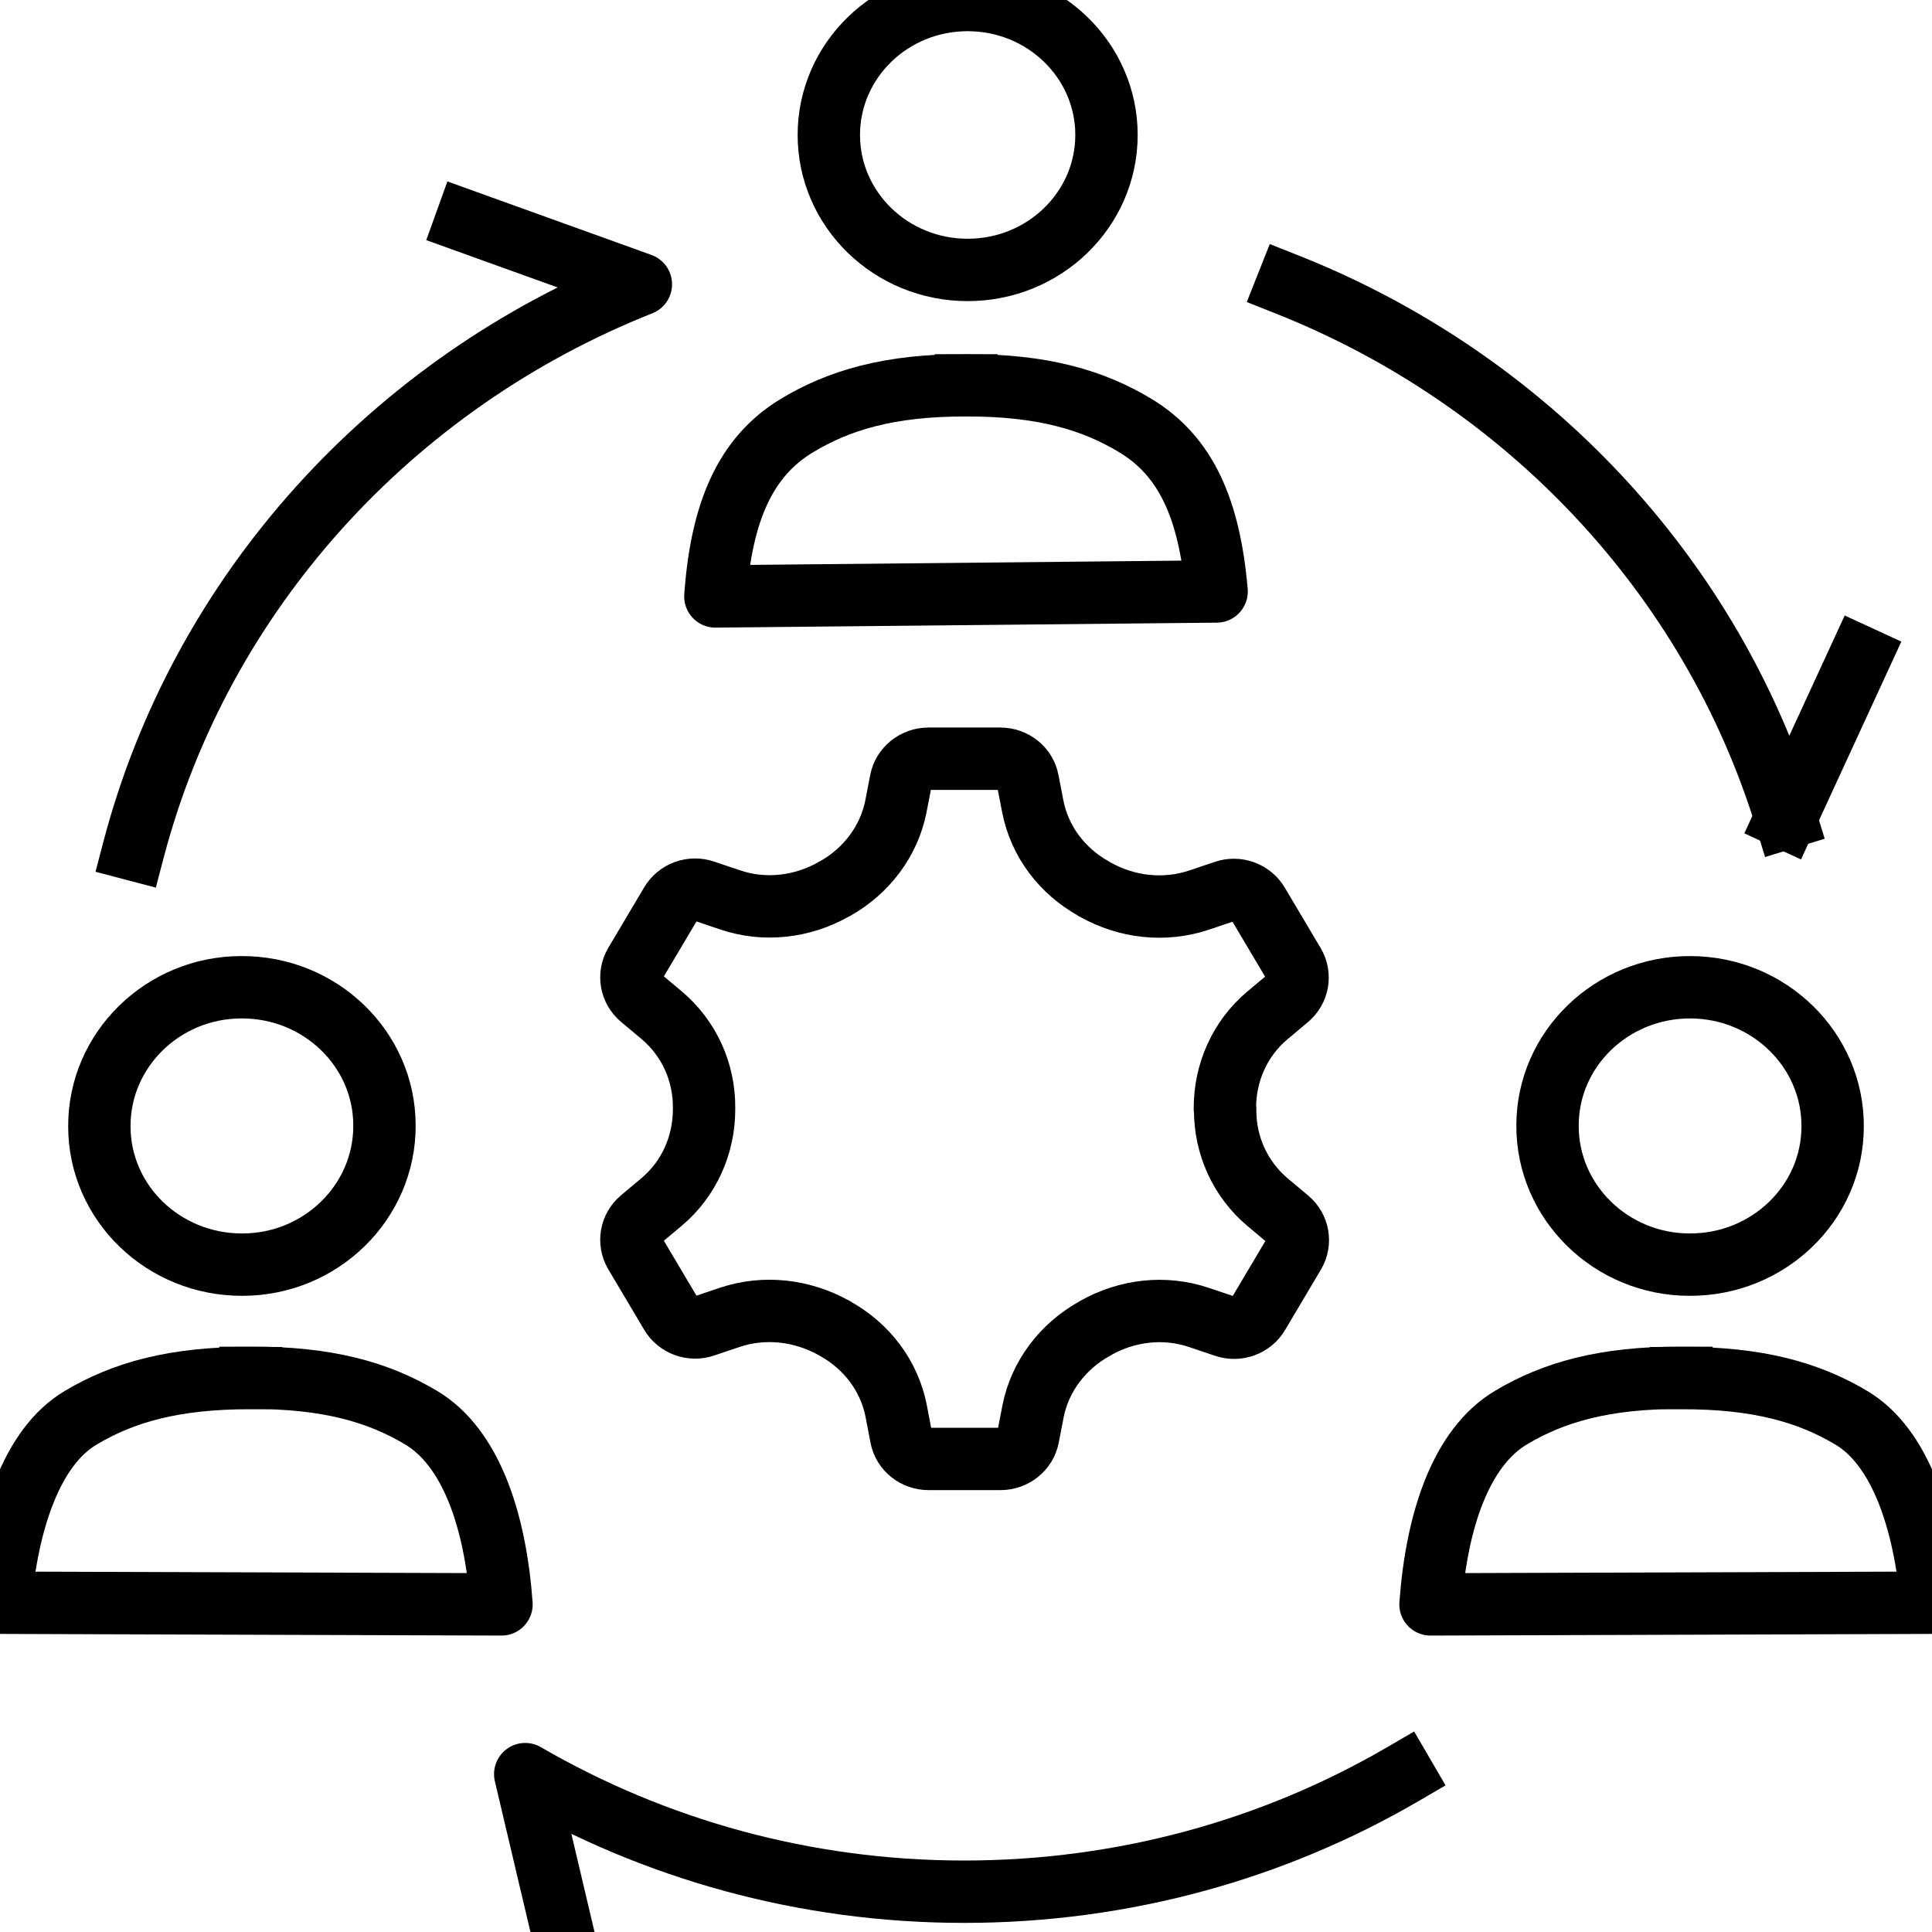 <?xml version="1.0" encoding="utf-8"?>
<svg xmlns="http://www.w3.org/2000/svg" id="Layer_1" data-name="Layer 1" viewBox="0 0 70 70">
  <defs>
    <style>
      .cls-1, .cls-2 {
        fill: none;
      }

      .cls-2 {
        stroke: #000;
        stroke-linecap: square;
        stroke-linejoin: round;
        stroke-width: 2.26px;
      }
    </style>
  </defs>
  <rect class="cls-1" width="70" height="70"/>
  <g>
    <path class="cls-2" d="M44.38,40.17s0-.02,0-.02c0-1.29.54-2.52,1.54-3.36l.74-.62c.37-.31.46-.83.22-1.24l-1.3-2.19c-.24-.41-.75-.6-1.21-.44l-.92.31c-1.25.42-2.62.27-3.77-.38-.02,0-.03-.02-.05-.03-1.15-.64-1.96-1.71-2.21-2.98l-.18-.93c-.09-.47-.51-.8-1-.8h-2.6c-.49,0-.91.34-1,.8l-.18.93c-.25,1.26-1.07,2.34-2.21,2.98-.01,0-.03.01-.04.02-1.15.65-2.52.81-3.77.38l-.92-.31c-.46-.16-.97.03-1.21.44l-1.3,2.19c-.24.41-.15.93.22,1.24l.74.62c1,.84,1.55,2.07,1.54,3.36,0,0,0,.02,0,.03,0,0,0,.01,0,.02,0,1.29-.54,2.52-1.54,3.36l-.74.62c-.37.31-.46.83-.22,1.24l1.3,2.19c.24.41.75.6,1.21.44l.92-.31c1.25-.42,2.62-.26,3.77.38.02,0,.03.02.05.03,1.15.64,1.96,1.71,2.21,2.98l.18.94c.09.47.51.8,1,.8h2.6c.49,0,.91-.34,1-.8l.18-.93c.25-1.26,1.07-2.34,2.21-2.98.02,0,.03-.02.05-.03,1.15-.65,2.51-.81,3.77-.38l.92.31c.46.16.97-.03,1.21-.44l1.3-2.19c.24-.41.15-.93-.22-1.24l-.74-.62c-1-.84-1.55-2.07-1.54-3.36,0,0,0-.02,0-.03Z"/>
    <path class="cls-2" d="M66.4,40.81c0,2.78-2.33,5.02-5.18,5.01-2.85,0-5.16-2.27-5.15-5.04,0-2.78,2.33-5.02,5.18-5.01s5.16,2.27,5.15,5.04Z"/>
    <path class="cls-2" d="M60.92,49.92c-2.78-.01-4.63.52-6.17,1.44-1.82,1.08-2.7,3.74-2.92,6.77l18.16-.06c-.26-2.93-1.13-5.64-2.91-6.7-1.54-.92-3.39-1.45-6.17-1.44"/>
    <path class="cls-2" d="M3.6,40.81c0,2.78,2.33,5.02,5.18,5.01,2.85,0,5.16-2.27,5.15-5.04,0-2.78-2.33-5.02-5.18-5.01-2.85,0-5.16,2.27-5.15,5.04Z"/>
    <path class="cls-2" d="M9.08,49.92c2.78-.01,4.63.52,6.17,1.44,1.82,1.08,2.7,3.74,2.92,6.77l-18.16-.06c.26-2.93,1.13-5.64,2.91-6.7,1.54-.92,3.39-1.45,6.17-1.44"/>
    <ellipse class="cls-2" cx="35.06" cy="4.89" rx="5.03" ry="4.89"/>
    <path class="cls-2" d="M35,13.96c2.78-.01,4.63.54,6.17,1.48,1.78,1.09,2.65,2.97,2.91,5.99l-18.16.18c.22-3.11,1.11-5.06,2.92-6.17,1.54-.94,3.39-1.49,6.17-1.48"/>
    <path class="cls-2" d="M16.89,8.02l6.33,2.28c-9.02,3.58-15.93,11.16-18.38,20.48"/>
    <path class="cls-2" d="M64.7,29.64c-2.7-8.79-9.41-15.9-18.06-19.33"/>
    <line class="cls-2" x1="67.39" y1="23.8" x2="64.7" y2="29.64"/>
    <path class="cls-2" d="M20.38,70l-1.35-5.72c4.65,2.7,10.09,4.26,15.9,4.26s11.25-1.55,15.9-4.26"/>
  </g>
</svg>